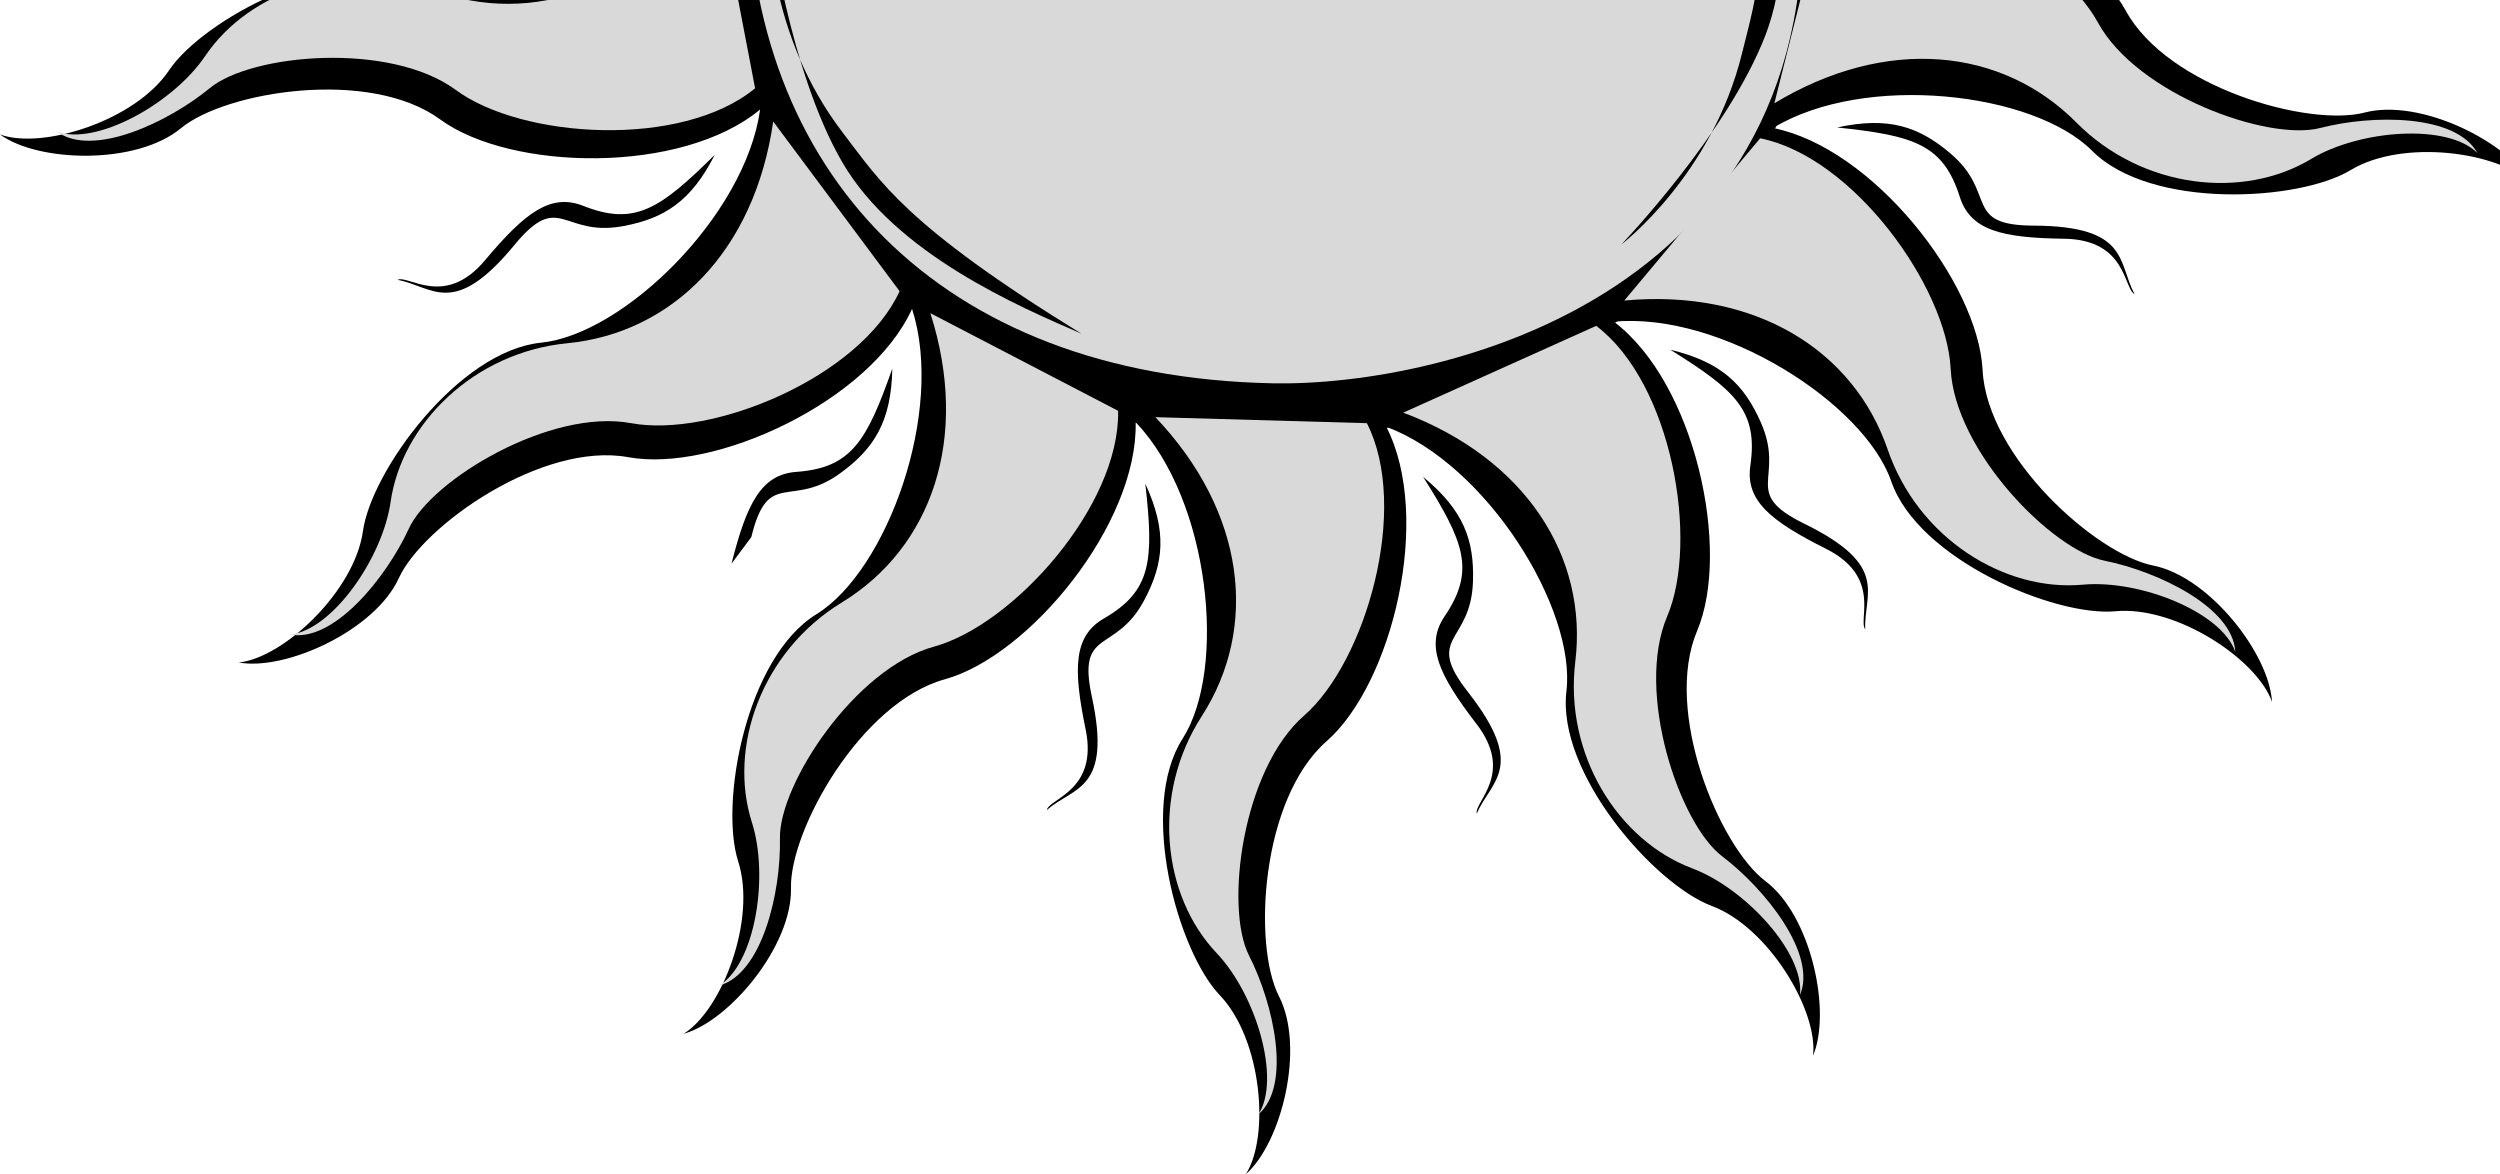 <?xml version="1.0" encoding="UTF-8" standalone="no"?>
<!-- Created with Inkscape (http://www.inkscape.org/) -->

<svg
   xmlns:dc="http://purl.org/dc/elements/1.1/"
   xmlns:cc="http://creativecommons.org/ns#"
   xmlns:rdf="http://www.w3.org/1999/02/22-rdf-syntax-ns#"
   xmlns:svg="http://www.w3.org/2000/svg"
   xmlns="http://www.w3.org/2000/svg"
   xmlns:sodipodi="http://sodipodi.sourceforge.net/DTD/sodipodi-0.dtd"
   xmlns:inkscape="http://www.inkscape.org/namespaces/inkscape"
   width="270.435"
   height="127.021"
   id="svg4027"
   version="1.1"
   inkscape:version="0.47 r22583"
   sodipodi:docname="sun.svg">
  <defs
     id="defs4029">
    <inkscape:perspective
       sodipodi:type="inkscape:persp3d"
       inkscape:vp_x="0 : 526.18109 : 1"
       inkscape:vp_y="0 : 1000 : 0"
       inkscape:vp_z="744.09448 : 526.18109 : 1"
       inkscape:persp3d-origin="372.04724 : 350.78739 : 1"
       id="perspective4035" />
    <inkscape:perspective
       id="perspective3993"
       inkscape:persp3d-origin="0.5 : 0.33333333 : 1"
       inkscape:vp_z="1 : 0.5 : 1"
       inkscape:vp_y="0 : 1000 : 0"
       inkscape:vp_x="0 : 0.5 : 1"
       sodipodi:type="inkscape:persp3d" />
    <clipPath
       clipPathUnits="userSpaceOnUse"
       id="clipPath3265">
      <path
         d="m 76.95,726.696 229.95,0 0,-455.058 -229.95,0 0,455.058 z"
         id="path3267" />
    </clipPath>
    <clipPath
       clipPathUnits="userSpaceOnUse"
       id="clipPath3243">
      <path
         d="m 76.95,726.696 229.95,0 0,-455.058 -229.95,0 0,455.058 z"
         id="path3245" />
    </clipPath>
    <clipPath
       clipPathUnits="userSpaceOnUse"
       id="clipPath3221">
      <path
         d="m 76.95,726.696 229.95,0 0,-455.058 -229.95,0 0,455.058 z"
         id="path3223" />
    </clipPath>
  </defs>
  <sodipodi:namedview
     id="base"
     pagecolor="#ffffff"
     bordercolor="#666666"
     borderopacity="1.0"
     inkscape:pageopacity="0.0"
     inkscape:pageshadow="2"
     inkscape:zoom="0.98994949"
     inkscape:cx="175.5725"
     inkscape:cy="64.338877"
     inkscape:document-units="px"
     inkscape:current-layer="layer1"
     showgrid="false"
     showguides="true"
     inkscape:guide-bbox="true"
     inkscape:window-width="613"
     inkscape:window-height="484"
     inkscape:window-x="1759"
     inkscape:window-y="220"
     inkscape:window-maximized="0">
    <sodipodi:guide
       orientation="0,1"
       position="80.573,268.429"
       id="guide4037" />
  </sodipodi:namedview>
  <g
     inkscape:label="Layer 1"
     inkscape:groupmode="layer"
     id="layer1"
     transform="translate(-199.428,-308.055)">
    <g
       transform="matrix(1.25,0,0,-1.25,86.237,1216.425)"
       id="g3217">
      <g
         id="g3219"
         clip-path="url(#clipPath3221)">
        <path
           d="m 190.56,784.764 c -8.678,3.376 -15.579,16.131 -14.635,23.229 0.943,7.097 -7.407,16.836 -12.32,18.748 -4.913,1.911 -9.107,9.223 -8.595,13.081 -1.654,-3.771 -0.026,-12.108 3.918,-15.166 3.944,-3.058 8.659,-14.799 5.615,-21.738 -3.044,-6.938 -0.125,-21.443 6.842,-26.845 -9.283,-0.741 -21.57,7.333 -23.812,14.132 -2.243,6.801 -14.002,11.93 -19.257,11.51 -5.255,-0.42 -12.215,4.335 -13.434,8.03 0.153,-4.115 5.25,-10.91 10.132,-11.944 4.883,-1.035 14.242,-9.549 14.524,-17.12 0.283,-7.572 9.229,-19.357 17.854,-21.184 -8.033,-4.712 -22.611,-2.796 -27.591,2.347 -4.981,5.144 -17.8,4.638 -22.347,1.972 -4.547,-2.667 -12.884,-1.42 -15.591,1.375 1.93,-3.637 9.479,-7.533 14.324,-6.337 4.846,1.196 16.979,-2.392 20.531,-9.083 3.553,-6.693 16.739,-13.403 25.299,-11.291 -5.178,-7.741 -19.135,-12.367 -25.858,-9.906 -6.725,2.46 -18.043,-3.579 -20.974,-7.96 -2.931,-4.382 -10.979,-6.891 -14.633,-5.554 3.322,-2.432 11.813,-2.652 15.654,0.536 3.841,3.187 16.325,5.243 22.437,0.766 6.113,-4.475 20.906,-4.772 27.691,0.859 -1.29,-9.223 -11.836,-19.467 -18.961,-20.182 -7.124,-0.714 -14.681,-11.081 -15.411,-16.302 -0.73,-5.221 -6.88,-10.984 -10.752,-11.373 4.05,-0.743 11.789,2.76 13.857,7.301 2.069,4.542 12.411,11.832 19.863,10.465 7.452,-1.366 20.897,4.811 24.551,12.834 2.857,-8.862 -2.174,-22.678 -8.276,-26.424 -6.101,-3.747 -8.388,-16.371 -6.771,-21.388 1.618,-5.016 -1.407,-12.884 -4.723,-14.922 3.969,1.096 9.409,7.621 9.292,12.609 -0.116,4.99 6.017,16.057 13.32,18.073 7.303,2.016 16.714,13.434 16.509,22.248 6.433,-6.734 7.922,-21.361 4.062,-27.391 -3.86,-6.031 -0.419,-18.39 3.222,-22.201 3.641,-3.812 4.346,-12.212 2.248,-15.489 3.095,2.716 5.15,10.957 2.872,15.398 -2.278,4.44 -1.578,17.073 4.117,22.07 5.695,4.996 9.193,19.373 5.169,27.216 8.723,-3.258 16.436,-15.775 15.589,-22.885 -0.848,-7.11 7.633,-16.735 12.571,-18.58 4.938,-1.845 9.231,-9.099 8.77,-12.963 1.604,3.793 -0.137,12.107 -4.122,15.111 -3.985,3.005 -8.858,14.681 -5.908,21.659 2.95,6.978 -0.165,21.444 -7.205,26.751 9.273,0.866 21.668,-7.041 24.002,-13.81 2.334,-6.768 14.161,-11.738 19.409,-11.247 5.249,0.49 12.273,-4.17 13.542,-7.848 -0.209,4.112 -5.398,10.838 -10.293,11.806 -4.895,0.968 -14.369,9.356 -14.753,16.922 -0.385,7.567 -9.49,19.229 -18.138,20.941 7.968,4.819 22.57,3.101 27.62,-1.975 5.049,-5.076 17.86,-4.397 22.371,-1.669 4.51,2.727 12.863,1.593 15.608,-1.165 -1.98,3.611 -9.58,7.404 -14.409,6.142 -4.828,-1.26 -17.009,2.163 -20.652,8.805 -3.642,6.644 -16.918,13.176 -25.448,10.949 5.073,7.809 18.965,12.623 25.722,10.254 6.757,-2.369 17.992,3.822 20.864,8.243 2.872,4.42 10.884,7.038 14.556,5.75 -3.354,2.388 -11.848,2.492 -15.645,-0.746 -3.797,-3.238 -16.253,-5.464 -22.425,-1.071 -6.173,4.393 -20.968,4.489 -27.676,-1.231 1.165,9.239 11.572,19.624 18.686,20.435 7.114,0.81 14.53,11.279 15.189,16.508 0.66,5.23 6.732,11.077 10.598,11.517 -4.06,0.689 -11.75,-2.918 -13.758,-7.487 -2.006,-4.569 -12.249,-11.998 -19.718,-10.733 -7.47,1.266 -20.83,-5.093 -24.376,-13.164 -2.977,8.823 1.868,22.705 7.917,26.534 6.051,3.829 8.167,16.481 6.482,21.477 -1.685,4.995 1.233,12.902 4.521,14.983 -3.953,-1.15 -9.305,-7.746 -9.121,-12.733 0.184,-4.987 -5.799,-16.135 -13.074,-18.251 -7.275,-2.114 -16.531,-13.658 -16.206,-22.468 -6.523,6.646 -8.21,21.252 -4.433,27.333 3.779,6.082 0.172,18.393 -3.521,22.156 -3.692,3.761 -4.511,12.151 -2.457,15.456 -3.058,-2.757 -5.002,-11.026 -2.664,-15.435 2.338,-4.409 1.809,-17.05 -3.818,-22.123 -5.627,-5.072 -8.288,-19.358 -4.159,-27.147"
           style="fill:#000000;fill-opacity:1;fill-rule:nonzero;stroke:none"
           id="path3225" />
      </g>
    </g>
    <path
       d="m 398.158,321.844 c 8.284,0.873 11.465,1.816 13.268,7.505 1.146,3.619 4.518,4.442 11.29,4.531 6.772,0.09 6.434,5.41 7.616,5.989 -1.855,-3.451 -0.542,-7.359 -10.922,-7.407 -7.711,-0.036 -3.882,-3.474 -9.004,-7.816 -3.416,-2.896 -6.68,-4.018 -12.248,-2.801"
       style="fill:#000000;fill-opacity:1;fill-rule:nonzero;stroke:none"
       id="path3227" />
    <path
       d="m 380.101,345.882 c 7.074,4.397 9.527,6.633 8.669,12.539 -0.546,3.755 2.129,5.968 8.185,9 6.055,3.034 3.433,7.673 4.242,8.71 -0.164,-3.915 2.721,-6.86 -6.6,-11.429 -6.924,-3.395 -1.979,-4.82 -4.695,-10.96 -1.811,-4.095 -4.259,-6.527 -9.801,-7.86"
       style="fill:#000000;fill-opacity:1;fill-rule:nonzero;stroke:none"
       id="path3229" />
    <path
       d="m 353.374,359.643 c 4.447,7.04 5.681,10.121 2.334,15.064 -2.129,3.141 -0.685,6.298 3.442,11.666 4.128,5.371 -0.256,8.402 0.022,9.69 1.558,-3.595 5.438,-4.987 -0.958,-13.164 -4.753,-6.074 0.319,-5.2 0.551,-11.91 0.155,-4.476 -0.988,-7.732 -5.393,-11.346"
       style="fill:#000000;fill-opacity:1;fill-rule:nonzero;stroke:none"
       id="path3231" />
    <path
       d="m 323.319,360.374 c 0.934,8.276 0.7,11.588 -4.466,14.575 -3.286,1.9 -3.362,5.369 -1.989,12.001 1.374,6.633 -3.894,7.449 -4.205,8.729 2.971,-2.555 7.07,-2.118 4.878,-12.264 -1.629,-7.539 2.555,-4.541 5.69,-10.477 2.09,-3.961 2.481,-7.39 0.092,-12.564"
       style="fill:#000000;fill-opacity:1;fill-rule:nonzero;stroke:none"
       id="path3233" />
    <path
       d="m 280.704,366.145 c 1.82,-7.494 4.277,-2.971 9.688,-6.949 3.609,-2.651 5.455,-5.567 5.561,-11.266 -2.768,7.855 -4.421,10.734 -10.374,11.17 -3.785,0.276 -5.367,3.366 -7.021,9.934"
       style="fill:#000000;fill-opacity:1;fill-rule:nonzero;stroke:none"
       id="path3235" />
    <path
       d="m 276.749,324.8 c -5.916,5.864 -8.66,7.732 -14.206,5.53 -3.527,-1.4 -6.298,0.69 -10.65,5.879 -4.353,5.19 -8.259,1.562 -9.456,2.112 3.848,0.746 6.044,4.234 12.648,-3.775 4.905,-5.951 5.146,-0.81 11.749,-2.03 4.404,-0.815 7.336,-2.634 9.916,-7.716"
       style="fill:#000000;fill-opacity:1;fill-rule:nonzero;stroke:none"
       id="path3237" />
    <g
       transform="matrix(1.25,0,0,-1.25,86.237,1216.425)"
       id="g3239">
      <g
         id="g3241"
         clip-path="url(#clipPath3243)">
        <path
           d="m 200.671,785.867 c -26.842,0 -48.603,-21.76 -48.603,-48.602 0,-26.842 21.761,-48.602 48.603,-48.602 26.841,0 48.602,21.76 48.602,48.602 0,26.842 -21.761,48.602 -48.602,48.602"
           style="fill:#000000;fill-opacity:1;fill-rule:nonzero;stroke:none"
           id="path3247" />
        <path
           d="m 244.106,717.761 c 9.72,5.858 19.717,4.803 26.138,-1.671 5.707,-5.753 14.44,-6.689 20.304,-3.155 4.224,2.546 11.831,3.102 14.395,0.518 -1.847,3.381 -9.082,3.339 -13.602,2.167 -4.518,-1.173 -15.838,2.906 -19.236,9.127 -3.398,6.219 -15.558,12.847 -23.542,10.774"
           style="fill:#d9d9d9;fill-opacity:1;fill-rule:nonzero;stroke:none"
           id="path3249" />
      </g>
    </g>
    <path
       d="m 375.135,340.565 c 14.127,-1.294 24.799,5.34 28.494,16.122 3.284,9.582 12.599,15.394 21.122,14.614 6.139,-0.562 15,2.958 16.475,7.263 -0.235,-4.81 -8.398,-8.706 -14.121,-9.85 -5.723,-1.143 -16.233,-11.901 -16.665,-20.749 -0.434,-8.85 -10.501,-22.931 -20.611,-24.951"
       style="fill:#d9d9d9;fill-opacity:1;fill-rule:nonzero;stroke:none"
       id="path3251" />
    <path
       d="m 351.221,352.693 c 13.277,4.994 19.989,15.617 18.614,26.933 -1.221,10.055 4.628,19.346 12.639,22.36 5.769,2.17 12.21,9.201 11.66,13.717 1.886,-4.43 -3.761,-11.496 -8.414,-15.02 -4.651,-3.524 -9.42,-17.788 -5.951,-25.94 3.467,-8.152 0.545,-25.215 -7.674,-31.44"
       style="fill:#d9d9d9;fill-opacity:1;fill-rule:nonzero;stroke:none"
       id="path3253" />
    <path
       d="m 324.411,353.182 c 9.773,10.284 11.181,22.77 5.011,32.352 -5.482,8.518 -4.27,19.43 1.626,25.634 4.246,4.468 6.976,13.604 4.514,17.429 3.627,-3.165 1.626,-11.985 -1.025,-17.185 -2.65,-5.199 -0.723,-20.115 5.952,-25.94 6.675,-5.825 11.485,-22.455 6.801,-31.64"
       style="fill:#d9d9d9;fill-opacity:1;fill-rule:nonzero;stroke:none"
       id="path3255" />
    <path
       d="m 300.071,341.934 c 4.311,13.514 0.135,25.366 -9.595,31.301 -8.648,5.274 -12.312,15.624 -9.713,23.777 1.874,5.871 0.35,15.284 -3.535,17.654 4.645,-1.268 6.689,-10.078 6.569,-15.912 -0.117,-5.835 8.119,-18.418 16.666,-20.75 8.547,-2.334 20.125,-15.203 19.915,-25.511"
       style="fill:#d9d9d9;fill-opacity:1;fill-rule:nonzero;stroke:none"
       id="path3257" />
    <path
       d="m 283.069,321.2 c -2.011,14.043 -10.936,22.887 -22.28,23.986 -10.082,0.978 -17.894,8.693 -19.108,17.165 -0.874,6.103 -6.349,13.908 -10.879,14.346 4.734,0.885 10.414,-6.154 12.851,-11.456 2.436,-5.303 15.335,-13.036 24.045,-11.41 8.709,1.627 24.738,-4.907 29.044,-14.275"
       style="fill:#d9d9d9;fill-opacity:1;fill-rule:nonzero;stroke:none"
       id="path3259" />
    <g
       transform="matrix(1.25,0,0,-1.25,86.237,1216.425)"
       id="g3261">
      <g
         id="g3263"
         clip-path="url(#clipPath3265)">
        <path
           d="m 152.456,737.038 c -6.346,-9.408 -15.857,-12.664 -24.408,-9.499 -7.599,2.813 -15.914,-0.018 -19.742,-5.694 -2.758,-4.089 -9.423,-7.799 -12.836,-6.535 3.099,-2.288 9.644,0.799 13.247,3.766 3.604,2.968 15.588,4.037 21.291,-0.171 5.702,-4.209 19.523,-5.095 25.89,0.149"
           style="fill:#d9d9d9;fill-opacity:1;fill-rule:nonzero;stroke:none"
           id="path3269" />
        <path
           d="m 200.671,784.13 c -20.594,0 -45.432,-20.544 -45.432,-46.865 0,-25.289 16.412,-43.143 45.432,-43.74 14.657,-0.301 49.591,7.713 45.562,45.694 -3.12,29.419 -19.375,44.911 -45.562,44.911"
           style="fill:#d9d9d9;fill-opacity:1;fill-rule:nonzero;stroke:none"
           id="path3271" />
        <path
           d="m 157.133,733.696 c 0,0 1.716,-13.132 6.307,-21.035 4.607,-7.93 15.281,-12.493 20.698,-14.84 -15.231,9.373 -17.38,13.128 -20.646,17.386 -6.612,8.623 -6.359,18.489 -6.359,18.489"
           style="fill:#000000;fill-opacity:1;fill-rule:nonzero;stroke:none"
           id="path3273" />
        <path
           d="m 230.856,705.534 c 0,0 9.169,9.555 12.463,18.081 3.304,8.554 0.185,19.737 -1.373,25.431 2.217,-17.746 0.633,-21.771 -0.646,-26.983 -2.59,-10.554 -10.444,-16.529 -10.444,-16.529"
           style="fill:#000000;fill-opacity:1;fill-rule:nonzero;stroke:none"
           id="path3275" />
      </g>
    </g>
  </g>
</svg>
